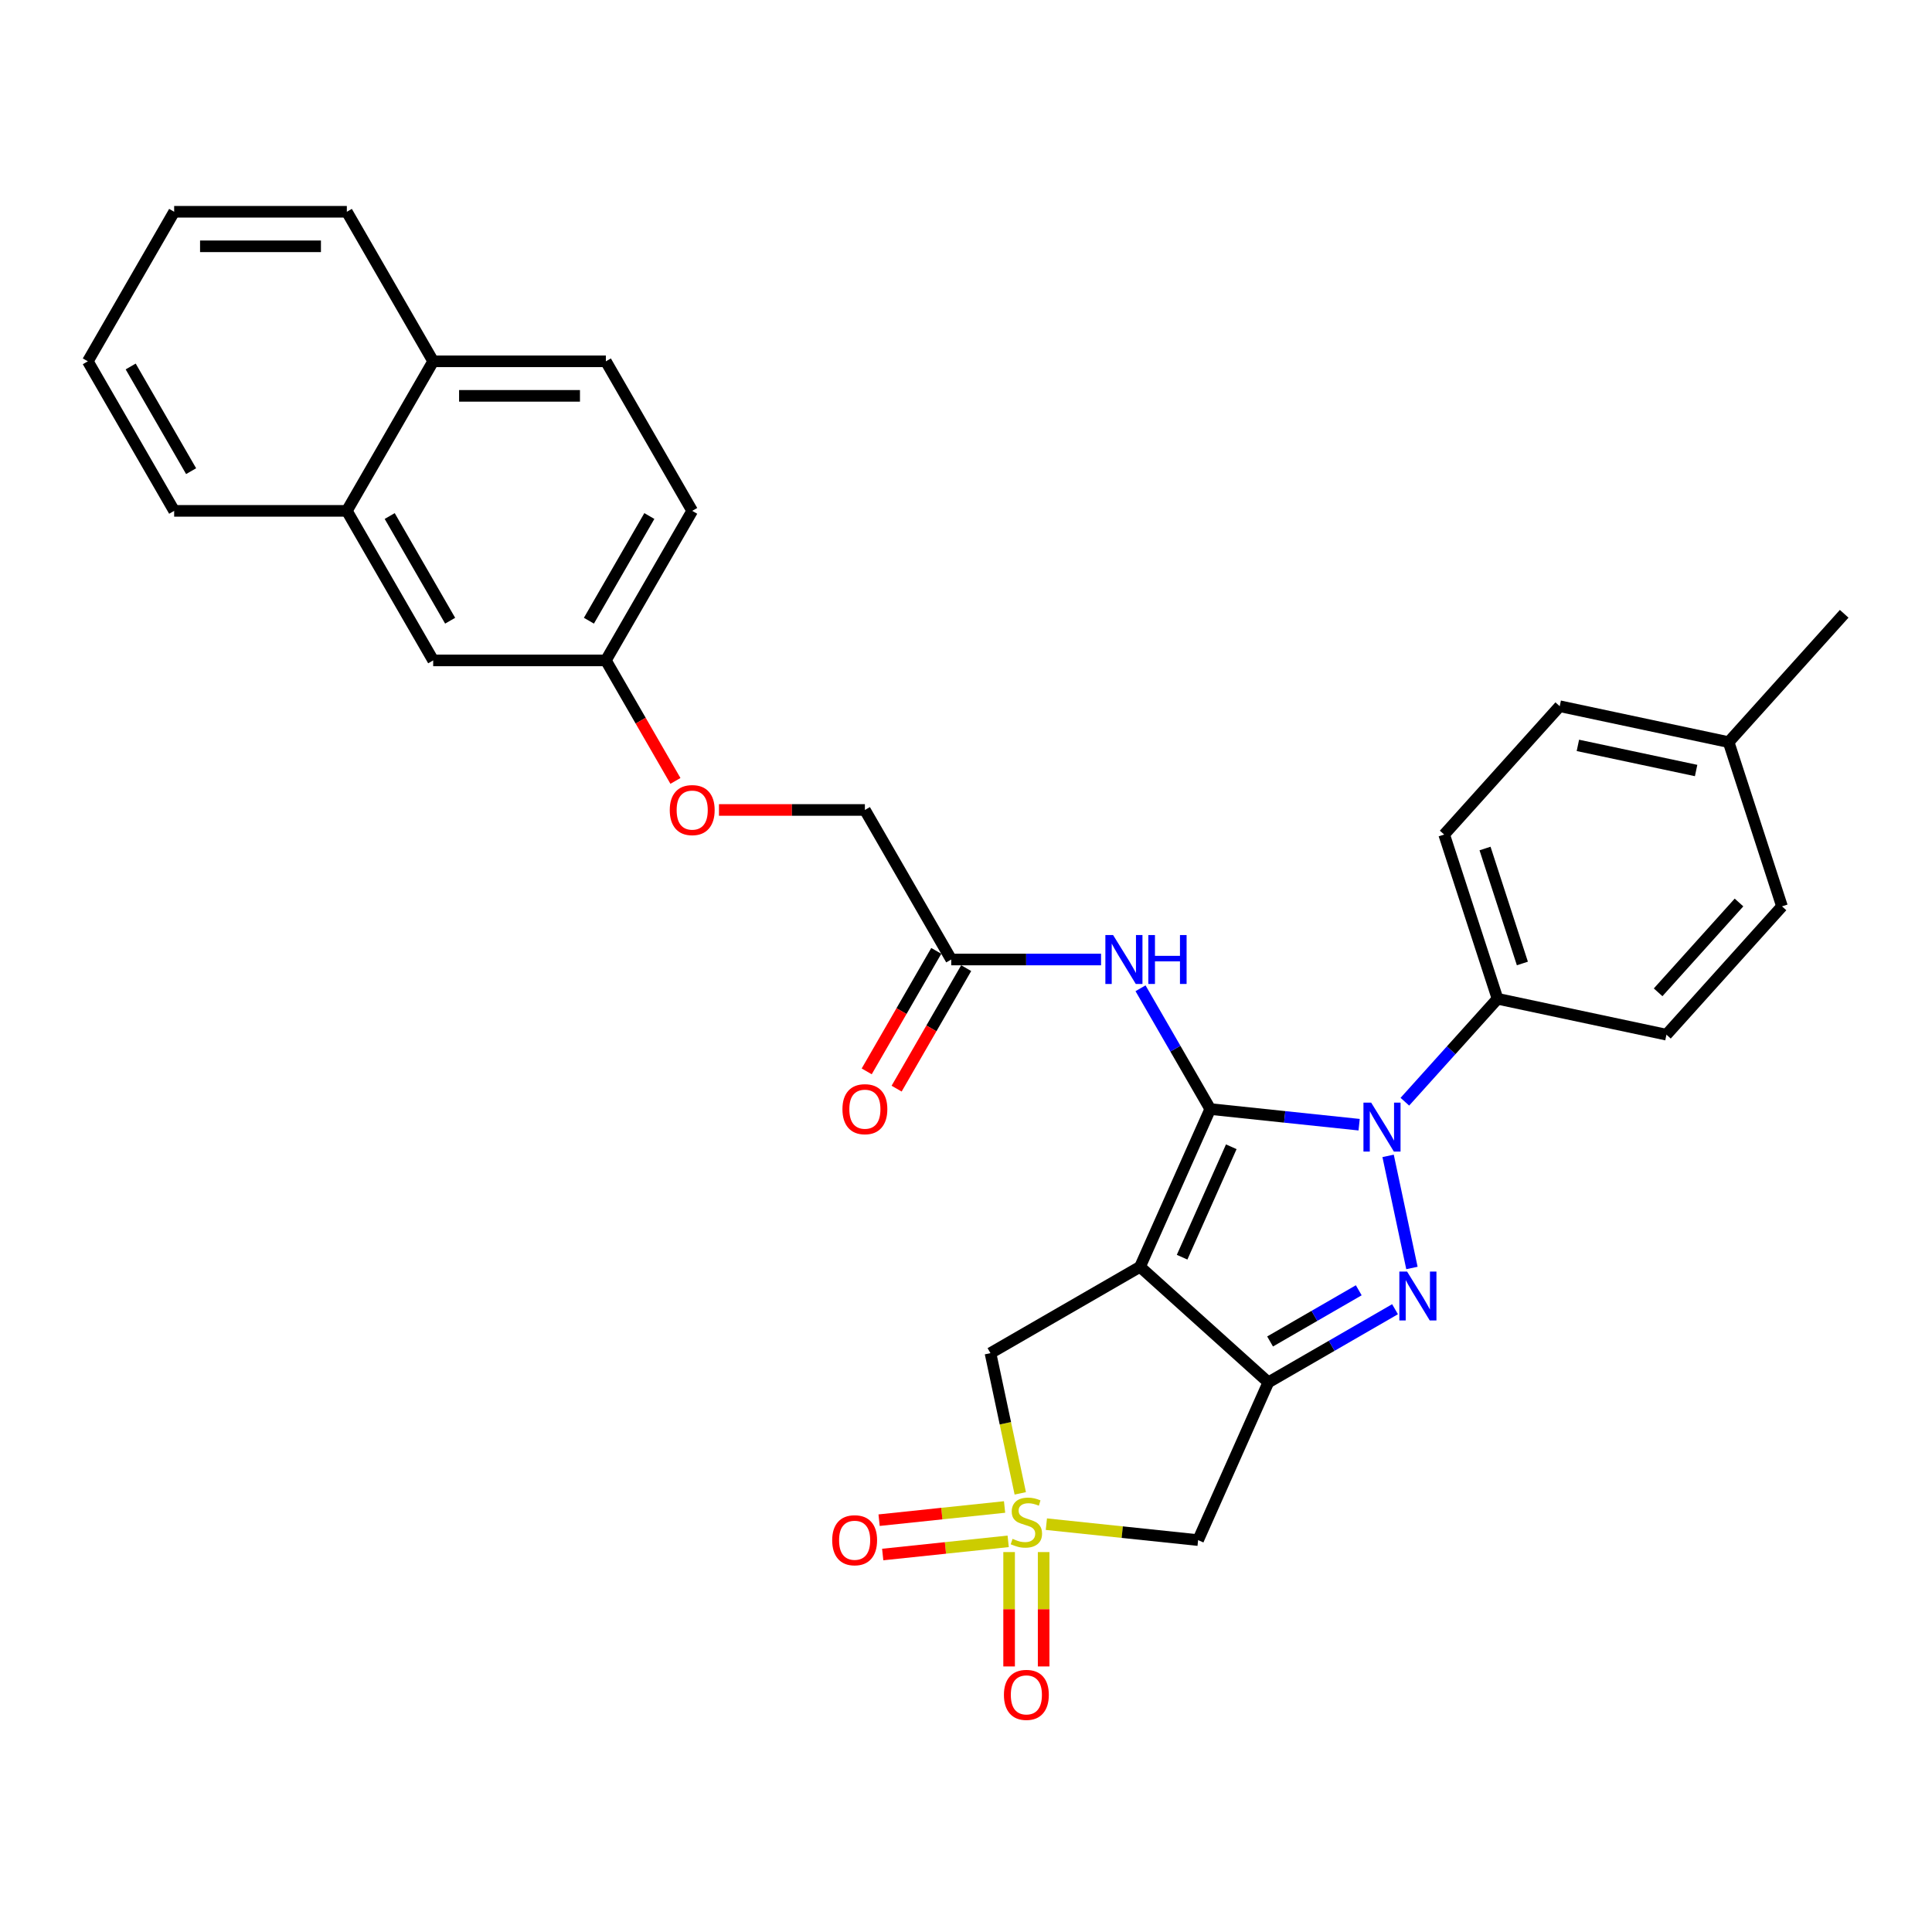 <?xml version='1.0' encoding='iso-8859-1'?>
<svg version='1.1' baseProfile='full'
              xmlns='http://www.w3.org/2000/svg'
                      xmlns:rdkit='http://www.rdkit.org/xml'
                      xmlns:xlink='http://www.w3.org/1999/xlink'
                  xml:space='preserve'
width='1000px' height='1000px' viewBox='0 0 1000 1000'>
<!-- END OF HEADER -->
<rect style='opacity:1.0;fill:#FFFFFF;stroke:none' width='1000' height='1000' x='0' y='0'> </rect>
<path class='bond-0' d='M 626.426,574.045 L 590.072,655.698' style='fill:none;fill-rule:evenodd;stroke:#000000;stroke-width:6px;stroke-linecap:butt;stroke-linejoin:miter;stroke-opacity:1' />
<path class='bond-0' d='M 637.304,593.564 L 611.856,650.721' style='fill:none;fill-rule:evenodd;stroke:#000000;stroke-width:6px;stroke-linecap:butt;stroke-linejoin:miter;stroke-opacity:1' />
<path class='bond-1' d='M 626.426,574.045 L 664.955,578.095' style='fill:none;fill-rule:evenodd;stroke:#000000;stroke-width:6px;stroke-linecap:butt;stroke-linejoin:miter;stroke-opacity:1' />
<path class='bond-1' d='M 664.955,578.095 L 703.483,582.144' style='fill:none;fill-rule:evenodd;stroke:#0000FF;stroke-width:6px;stroke-linecap:butt;stroke-linejoin:miter;stroke-opacity:1' />
<path class='bond-6' d='M 626.426,574.045 L 608.38,542.788' style='fill:none;fill-rule:evenodd;stroke:#000000;stroke-width:6px;stroke-linecap:butt;stroke-linejoin:miter;stroke-opacity:1' />
<path class='bond-6' d='M 608.38,542.788 L 590.333,511.53' style='fill:none;fill-rule:evenodd;stroke:#0000FF;stroke-width:6px;stroke-linecap:butt;stroke-linejoin:miter;stroke-opacity:1' />
<path class='bond-2' d='M 590.072,655.698 L 656.495,715.505' style='fill:none;fill-rule:evenodd;stroke:#000000;stroke-width:6px;stroke-linecap:butt;stroke-linejoin:miter;stroke-opacity:1' />
<path class='bond-7' d='M 590.072,655.698 L 512.667,700.388' style='fill:none;fill-rule:evenodd;stroke:#000000;stroke-width:6px;stroke-linecap:butt;stroke-linejoin:miter;stroke-opacity:1' />
<path class='bond-3' d='M 718.482,598.279 L 730.816,656.305' style='fill:none;fill-rule:evenodd;stroke:#0000FF;stroke-width:6px;stroke-linecap:butt;stroke-linejoin:miter;stroke-opacity:1' />
<path class='bond-8' d='M 727.151,570.245 L 751.138,543.605' style='fill:none;fill-rule:evenodd;stroke:#0000FF;stroke-width:6px;stroke-linecap:butt;stroke-linejoin:miter;stroke-opacity:1' />
<path class='bond-8' d='M 751.138,543.605 L 775.124,516.966' style='fill:none;fill-rule:evenodd;stroke:#000000;stroke-width:6px;stroke-linecap:butt;stroke-linejoin:miter;stroke-opacity:1' />
<path class='bond-5' d='M 656.495,715.505 L 620.14,797.158' style='fill:none;fill-rule:evenodd;stroke:#000000;stroke-width:6px;stroke-linecap:butt;stroke-linejoin:miter;stroke-opacity:1' />
<path class='bond-31' d='M 656.495,715.505 L 689.281,696.576' style='fill:none;fill-rule:evenodd;stroke:#000000;stroke-width:6px;stroke-linecap:butt;stroke-linejoin:miter;stroke-opacity:1' />
<path class='bond-31' d='M 689.281,696.576 L 722.066,677.648' style='fill:none;fill-rule:evenodd;stroke:#0000FF;stroke-width:6px;stroke-linecap:butt;stroke-linejoin:miter;stroke-opacity:1' />
<path class='bond-31' d='M 657.392,694.346 L 680.343,681.095' style='fill:none;fill-rule:evenodd;stroke:#000000;stroke-width:6px;stroke-linecap:butt;stroke-linejoin:miter;stroke-opacity:1' />
<path class='bond-31' d='M 680.343,681.095 L 703.293,667.845' style='fill:none;fill-rule:evenodd;stroke:#0000FF;stroke-width:6px;stroke-linecap:butt;stroke-linejoin:miter;stroke-opacity:1' />
<path class='bond-4' d='M 528.092,772.961 L 520.379,736.674' style='fill:none;fill-rule:evenodd;stroke:#CCCC00;stroke-width:6px;stroke-linecap:butt;stroke-linejoin:miter;stroke-opacity:1' />
<path class='bond-4' d='M 520.379,736.674 L 512.667,700.388' style='fill:none;fill-rule:evenodd;stroke:#000000;stroke-width:6px;stroke-linecap:butt;stroke-linejoin:miter;stroke-opacity:1' />
<path class='bond-10' d='M 519.965,780.014 L 487.492,783.427' style='fill:none;fill-rule:evenodd;stroke:#CCCC00;stroke-width:6px;stroke-linecap:butt;stroke-linejoin:miter;stroke-opacity:1' />
<path class='bond-10' d='M 487.492,783.427 L 455.019,786.84' style='fill:none;fill-rule:evenodd;stroke:#FF0000;stroke-width:6px;stroke-linecap:butt;stroke-linejoin:miter;stroke-opacity:1' />
<path class='bond-10' d='M 521.834,797.792 L 489.361,801.206' style='fill:none;fill-rule:evenodd;stroke:#CCCC00;stroke-width:6px;stroke-linecap:butt;stroke-linejoin:miter;stroke-opacity:1' />
<path class='bond-10' d='M 489.361,801.206 L 456.887,804.619' style='fill:none;fill-rule:evenodd;stroke:#FF0000;stroke-width:6px;stroke-linecap:butt;stroke-linejoin:miter;stroke-opacity:1' />
<path class='bond-11' d='M 522.312,803.35 L 522.312,832.95' style='fill:none;fill-rule:evenodd;stroke:#CCCC00;stroke-width:6px;stroke-linecap:butt;stroke-linejoin:miter;stroke-opacity:1' />
<path class='bond-11' d='M 522.312,832.95 L 522.312,862.55' style='fill:none;fill-rule:evenodd;stroke:#FF0000;stroke-width:6px;stroke-linecap:butt;stroke-linejoin:miter;stroke-opacity:1' />
<path class='bond-11' d='M 540.188,803.35 L 540.188,832.95' style='fill:none;fill-rule:evenodd;stroke:#CCCC00;stroke-width:6px;stroke-linecap:butt;stroke-linejoin:miter;stroke-opacity:1' />
<path class='bond-11' d='M 540.188,832.95 L 540.188,862.55' style='fill:none;fill-rule:evenodd;stroke:#FF0000;stroke-width:6px;stroke-linecap:butt;stroke-linejoin:miter;stroke-opacity:1' />
<path class='bond-32' d='M 541.6,788.903 L 580.87,793.031' style='fill:none;fill-rule:evenodd;stroke:#CCCC00;stroke-width:6px;stroke-linecap:butt;stroke-linejoin:miter;stroke-opacity:1' />
<path class='bond-32' d='M 580.87,793.031 L 620.14,797.158' style='fill:none;fill-rule:evenodd;stroke:#000000;stroke-width:6px;stroke-linecap:butt;stroke-linejoin:miter;stroke-opacity:1' />
<path class='bond-9' d='M 569.902,496.64 L 531.129,496.64' style='fill:none;fill-rule:evenodd;stroke:#0000FF;stroke-width:6px;stroke-linecap:butt;stroke-linejoin:miter;stroke-opacity:1' />
<path class='bond-9' d='M 531.129,496.64 L 492.356,496.64' style='fill:none;fill-rule:evenodd;stroke:#000000;stroke-width:6px;stroke-linecap:butt;stroke-linejoin:miter;stroke-opacity:1' />
<path class='bond-15' d='M 775.124,516.966 L 747.504,431.96' style='fill:none;fill-rule:evenodd;stroke:#000000;stroke-width:6px;stroke-linecap:butt;stroke-linejoin:miter;stroke-opacity:1' />
<path class='bond-15' d='M 787.982,498.691 L 768.648,439.187' style='fill:none;fill-rule:evenodd;stroke:#000000;stroke-width:6px;stroke-linecap:butt;stroke-linejoin:miter;stroke-opacity:1' />
<path class='bond-16' d='M 775.124,516.966 L 862.551,535.549' style='fill:none;fill-rule:evenodd;stroke:#000000;stroke-width:6px;stroke-linecap:butt;stroke-linejoin:miter;stroke-opacity:1' />
<path class='bond-14' d='M 484.615,492.171 L 466.61,523.357' style='fill:none;fill-rule:evenodd;stroke:#000000;stroke-width:6px;stroke-linecap:butt;stroke-linejoin:miter;stroke-opacity:1' />
<path class='bond-14' d='M 466.61,523.357 L 448.605,554.543' style='fill:none;fill-rule:evenodd;stroke:#FF0000;stroke-width:6px;stroke-linecap:butt;stroke-linejoin:miter;stroke-opacity:1' />
<path class='bond-14' d='M 500.097,501.109 L 482.091,532.295' style='fill:none;fill-rule:evenodd;stroke:#000000;stroke-width:6px;stroke-linecap:butt;stroke-linejoin:miter;stroke-opacity:1' />
<path class='bond-14' d='M 482.091,532.295 L 464.086,563.481' style='fill:none;fill-rule:evenodd;stroke:#FF0000;stroke-width:6px;stroke-linecap:butt;stroke-linejoin:miter;stroke-opacity:1' />
<path class='bond-21' d='M 492.356,496.64 L 447.666,419.234' style='fill:none;fill-rule:evenodd;stroke:#000000;stroke-width:6px;stroke-linecap:butt;stroke-linejoin:miter;stroke-opacity:1' />
<path class='bond-12' d='M 179.525,264.423 L 224.215,341.828' style='fill:none;fill-rule:evenodd;stroke:#000000;stroke-width:6px;stroke-linecap:butt;stroke-linejoin:miter;stroke-opacity:1' />
<path class='bond-12' d='M 201.71,267.096 L 232.993,321.28' style='fill:none;fill-rule:evenodd;stroke:#000000;stroke-width:6px;stroke-linecap:butt;stroke-linejoin:miter;stroke-opacity:1' />
<path class='bond-26' d='M 179.525,264.423 L 90.145,264.423' style='fill:none;fill-rule:evenodd;stroke:#000000;stroke-width:6px;stroke-linecap:butt;stroke-linejoin:miter;stroke-opacity:1' />
<path class='bond-34' d='M 179.525,264.423 L 224.215,187.017' style='fill:none;fill-rule:evenodd;stroke:#000000;stroke-width:6px;stroke-linecap:butt;stroke-linejoin:miter;stroke-opacity:1' />
<path class='bond-13' d='M 224.215,341.828 L 313.595,341.828' style='fill:none;fill-rule:evenodd;stroke:#000000;stroke-width:6px;stroke-linecap:butt;stroke-linejoin:miter;stroke-opacity:1' />
<path class='bond-24' d='M 747.504,431.96 L 807.311,365.537' style='fill:none;fill-rule:evenodd;stroke:#000000;stroke-width:6px;stroke-linecap:butt;stroke-linejoin:miter;stroke-opacity:1' />
<path class='bond-23' d='M 862.551,535.549 L 922.358,469.126' style='fill:none;fill-rule:evenodd;stroke:#000000;stroke-width:6px;stroke-linecap:butt;stroke-linejoin:miter;stroke-opacity:1' />
<path class='bond-23' d='M 858.238,513.624 L 900.103,467.128' style='fill:none;fill-rule:evenodd;stroke:#000000;stroke-width:6px;stroke-linecap:butt;stroke-linejoin:miter;stroke-opacity:1' />
<path class='bond-17' d='M 224.215,187.017 L 313.595,187.017' style='fill:none;fill-rule:evenodd;stroke:#000000;stroke-width:6px;stroke-linecap:butt;stroke-linejoin:miter;stroke-opacity:1' />
<path class='bond-17' d='M 237.622,204.893 L 300.188,204.893' style='fill:none;fill-rule:evenodd;stroke:#000000;stroke-width:6px;stroke-linecap:butt;stroke-linejoin:miter;stroke-opacity:1' />
<path class='bond-27' d='M 224.215,187.017 L 179.525,109.612' style='fill:none;fill-rule:evenodd;stroke:#000000;stroke-width:6px;stroke-linecap:butt;stroke-linejoin:miter;stroke-opacity:1' />
<path class='bond-18' d='M 313.595,187.017 L 358.286,264.423' style='fill:none;fill-rule:evenodd;stroke:#000000;stroke-width:6px;stroke-linecap:butt;stroke-linejoin:miter;stroke-opacity:1' />
<path class='bond-19' d='M 313.595,341.828 L 331.601,373.014' style='fill:none;fill-rule:evenodd;stroke:#000000;stroke-width:6px;stroke-linecap:butt;stroke-linejoin:miter;stroke-opacity:1' />
<path class='bond-19' d='M 331.601,373.014 L 349.606,404.2' style='fill:none;fill-rule:evenodd;stroke:#FF0000;stroke-width:6px;stroke-linecap:butt;stroke-linejoin:miter;stroke-opacity:1' />
<path class='bond-22' d='M 313.595,341.828 L 358.286,264.423' style='fill:none;fill-rule:evenodd;stroke:#000000;stroke-width:6px;stroke-linecap:butt;stroke-linejoin:miter;stroke-opacity:1' />
<path class='bond-22' d='M 304.818,321.28 L 336.101,267.096' style='fill:none;fill-rule:evenodd;stroke:#000000;stroke-width:6px;stroke-linecap:butt;stroke-linejoin:miter;stroke-opacity:1' />
<path class='bond-20' d='M 372.14,419.234 L 409.903,419.234' style='fill:none;fill-rule:evenodd;stroke:#FF0000;stroke-width:6px;stroke-linecap:butt;stroke-linejoin:miter;stroke-opacity:1' />
<path class='bond-20' d='M 409.903,419.234 L 447.666,419.234' style='fill:none;fill-rule:evenodd;stroke:#000000;stroke-width:6px;stroke-linecap:butt;stroke-linejoin:miter;stroke-opacity:1' />
<path class='bond-25' d='M 922.358,469.126 L 894.738,384.121' style='fill:none;fill-rule:evenodd;stroke:#000000;stroke-width:6px;stroke-linecap:butt;stroke-linejoin:miter;stroke-opacity:1' />
<path class='bond-33' d='M 807.311,365.537 L 894.738,384.121' style='fill:none;fill-rule:evenodd;stroke:#000000;stroke-width:6px;stroke-linecap:butt;stroke-linejoin:miter;stroke-opacity:1' />
<path class='bond-33' d='M 816.709,385.81 L 877.908,398.819' style='fill:none;fill-rule:evenodd;stroke:#000000;stroke-width:6px;stroke-linecap:butt;stroke-linejoin:miter;stroke-opacity:1' />
<path class='bond-28' d='M 894.738,384.121 L 954.545,317.698' style='fill:none;fill-rule:evenodd;stroke:#000000;stroke-width:6px;stroke-linecap:butt;stroke-linejoin:miter;stroke-opacity:1' />
<path class='bond-29' d='M 90.145,264.423 L 45.455,187.017' style='fill:none;fill-rule:evenodd;stroke:#000000;stroke-width:6px;stroke-linecap:butt;stroke-linejoin:miter;stroke-opacity:1' />
<path class='bond-29' d='M 98.922,243.874 L 67.639,189.69' style='fill:none;fill-rule:evenodd;stroke:#000000;stroke-width:6px;stroke-linecap:butt;stroke-linejoin:miter;stroke-opacity:1' />
<path class='bond-30' d='M 179.525,109.612 L 90.145,109.612' style='fill:none;fill-rule:evenodd;stroke:#000000;stroke-width:6px;stroke-linecap:butt;stroke-linejoin:miter;stroke-opacity:1' />
<path class='bond-30' d='M 166.118,127.488 L 103.552,127.488' style='fill:none;fill-rule:evenodd;stroke:#000000;stroke-width:6px;stroke-linecap:butt;stroke-linejoin:miter;stroke-opacity:1' />
<path class='bond-35' d='M 45.455,187.017 L 90.145,109.612' style='fill:none;fill-rule:evenodd;stroke:#000000;stroke-width:6px;stroke-linecap:butt;stroke-linejoin:miter;stroke-opacity:1' />
<path  class='atom-2' d='M 709.722 570.732
L 718.016 584.139
Q 718.839 585.462, 720.162 587.857
Q 721.484 590.252, 721.556 590.395
L 721.556 570.732
L 724.917 570.732
L 724.917 596.044
L 721.449 596.044
L 712.546 581.386
Q 711.509 579.67, 710.401 577.703
Q 709.329 575.737, 709.007 575.129
L 709.007 596.044
L 705.718 596.044
L 705.718 570.732
L 709.722 570.732
' fill='#0000FF'/>
<path  class='atom-4' d='M 728.305 658.159
L 736.6 671.566
Q 737.422 672.889, 738.745 675.284
Q 740.068 677.68, 740.139 677.823
L 740.139 658.159
L 743.5 658.159
L 743.5 683.471
L 740.032 683.471
L 731.13 668.813
Q 730.093 667.097, 728.984 665.131
Q 727.912 663.164, 727.59 662.556
L 727.59 683.471
L 724.301 683.471
L 724.301 658.159
L 728.305 658.159
' fill='#0000FF'/>
<path  class='atom-5' d='M 524.099 796.503
Q 524.385 796.611, 525.565 797.111
Q 526.745 797.612, 528.032 797.933
Q 529.355 798.219, 530.642 798.219
Q 533.037 798.219, 534.432 797.075
Q 535.826 795.895, 535.826 793.858
Q 535.826 792.463, 535.111 791.605
Q 534.432 790.747, 533.359 790.282
Q 532.287 789.818, 530.499 789.281
Q 528.247 788.602, 526.888 787.959
Q 525.565 787.315, 524.6 785.956
Q 523.67 784.598, 523.67 782.31
Q 523.67 779.128, 525.815 777.161
Q 527.996 775.195, 532.287 775.195
Q 535.218 775.195, 538.543 776.589
L 537.721 779.342
Q 534.682 778.091, 532.394 778.091
Q 529.927 778.091, 528.568 779.128
Q 527.21 780.129, 527.246 781.881
Q 527.246 783.239, 527.925 784.062
Q 528.64 784.884, 529.641 785.349
Q 530.678 785.813, 532.394 786.35
Q 534.682 787.065, 536.041 787.78
Q 537.399 788.495, 538.364 789.961
Q 539.366 791.391, 539.366 793.858
Q 539.366 797.361, 537.006 799.256
Q 534.682 801.115, 530.785 801.115
Q 528.533 801.115, 526.817 800.615
Q 525.136 800.15, 523.134 799.328
L 524.099 796.503
' fill='#CCCC00'/>
<path  class='atom-7' d='M 576.141 483.983
L 584.436 497.39
Q 585.258 498.713, 586.581 501.109
Q 587.904 503.504, 587.975 503.647
L 587.975 483.983
L 591.336 483.983
L 591.336 509.296
L 587.868 509.296
L 578.966 494.638
Q 577.929 492.921, 576.82 490.955
Q 575.748 488.989, 575.426 488.381
L 575.426 509.296
L 572.137 509.296
L 572.137 483.983
L 576.141 483.983
' fill='#0000FF'/>
<path  class='atom-7' d='M 594.375 483.983
L 597.807 483.983
L 597.807 494.745
L 610.749 494.745
L 610.749 483.983
L 614.181 483.983
L 614.181 509.296
L 610.749 509.296
L 610.749 497.605
L 597.807 497.605
L 597.807 509.296
L 594.375 509.296
L 594.375 483.983
' fill='#0000FF'/>
<path  class='atom-11' d='M 430.74 797.23
Q 430.74 791.152, 433.743 787.755
Q 436.746 784.359, 442.359 784.359
Q 447.972 784.359, 450.975 787.755
Q 453.979 791.152, 453.979 797.23
Q 453.979 803.379, 450.94 806.883
Q 447.901 810.351, 442.359 810.351
Q 436.782 810.351, 433.743 806.883
Q 430.74 803.415, 430.74 797.23
M 442.359 807.491
Q 446.22 807.491, 448.294 804.917
Q 450.403 802.307, 450.403 797.23
Q 450.403 792.26, 448.294 789.758
Q 446.22 787.219, 442.359 787.219
Q 438.498 787.219, 436.389 789.722
Q 434.315 792.225, 434.315 797.23
Q 434.315 802.342, 436.389 804.917
Q 438.498 807.491, 442.359 807.491
' fill='#FF0000'/>
<path  class='atom-12' d='M 519.63 877.267
Q 519.63 871.189, 522.634 867.793
Q 525.637 864.397, 531.25 864.397
Q 536.863 864.397, 539.866 867.793
Q 542.869 871.189, 542.869 877.267
Q 542.869 883.417, 539.83 886.92
Q 536.791 890.388, 531.25 890.388
Q 525.672 890.388, 522.634 886.92
Q 519.63 883.452, 519.63 877.267
M 531.25 887.528
Q 535.111 887.528, 537.185 884.954
Q 539.294 882.344, 539.294 877.267
Q 539.294 872.298, 537.185 869.795
Q 535.111 867.257, 531.25 867.257
Q 527.389 867.257, 525.279 869.759
Q 523.206 872.262, 523.206 877.267
Q 523.206 882.38, 525.279 884.954
Q 527.389 887.528, 531.25 887.528
' fill='#FF0000'/>
<path  class='atom-15' d='M 436.046 574.117
Q 436.046 568.039, 439.05 564.642
Q 442.053 561.246, 447.666 561.246
Q 453.279 561.246, 456.282 564.642
Q 459.285 568.039, 459.285 574.117
Q 459.285 580.266, 456.246 583.77
Q 453.207 587.238, 447.666 587.238
Q 442.089 587.238, 439.05 583.77
Q 436.046 580.302, 436.046 574.117
M 447.666 584.378
Q 451.527 584.378, 453.601 581.803
Q 455.71 579.194, 455.71 574.117
Q 455.71 569.147, 453.601 566.645
Q 451.527 564.106, 447.666 564.106
Q 443.805 564.106, 441.695 566.609
Q 439.622 569.111, 439.622 574.117
Q 439.622 579.229, 441.695 581.803
Q 443.805 584.378, 447.666 584.378
' fill='#FF0000'/>
<path  class='atom-21' d='M 346.666 419.306
Q 346.666 413.228, 349.669 409.831
Q 352.672 406.435, 358.286 406.435
Q 363.899 406.435, 366.902 409.831
Q 369.905 413.228, 369.905 419.306
Q 369.905 425.455, 366.866 428.959
Q 363.827 432.427, 358.286 432.427
Q 352.708 432.427, 349.669 428.959
Q 346.666 425.491, 346.666 419.306
M 358.286 429.566
Q 362.147 429.566, 364.22 426.992
Q 366.33 424.382, 366.33 419.306
Q 366.33 414.336, 364.22 411.833
Q 362.147 409.295, 358.286 409.295
Q 354.424 409.295, 352.315 411.798
Q 350.241 414.3, 350.241 419.306
Q 350.241 424.418, 352.315 426.992
Q 354.424 429.566, 358.286 429.566
' fill='#FF0000'/>
</svg>
